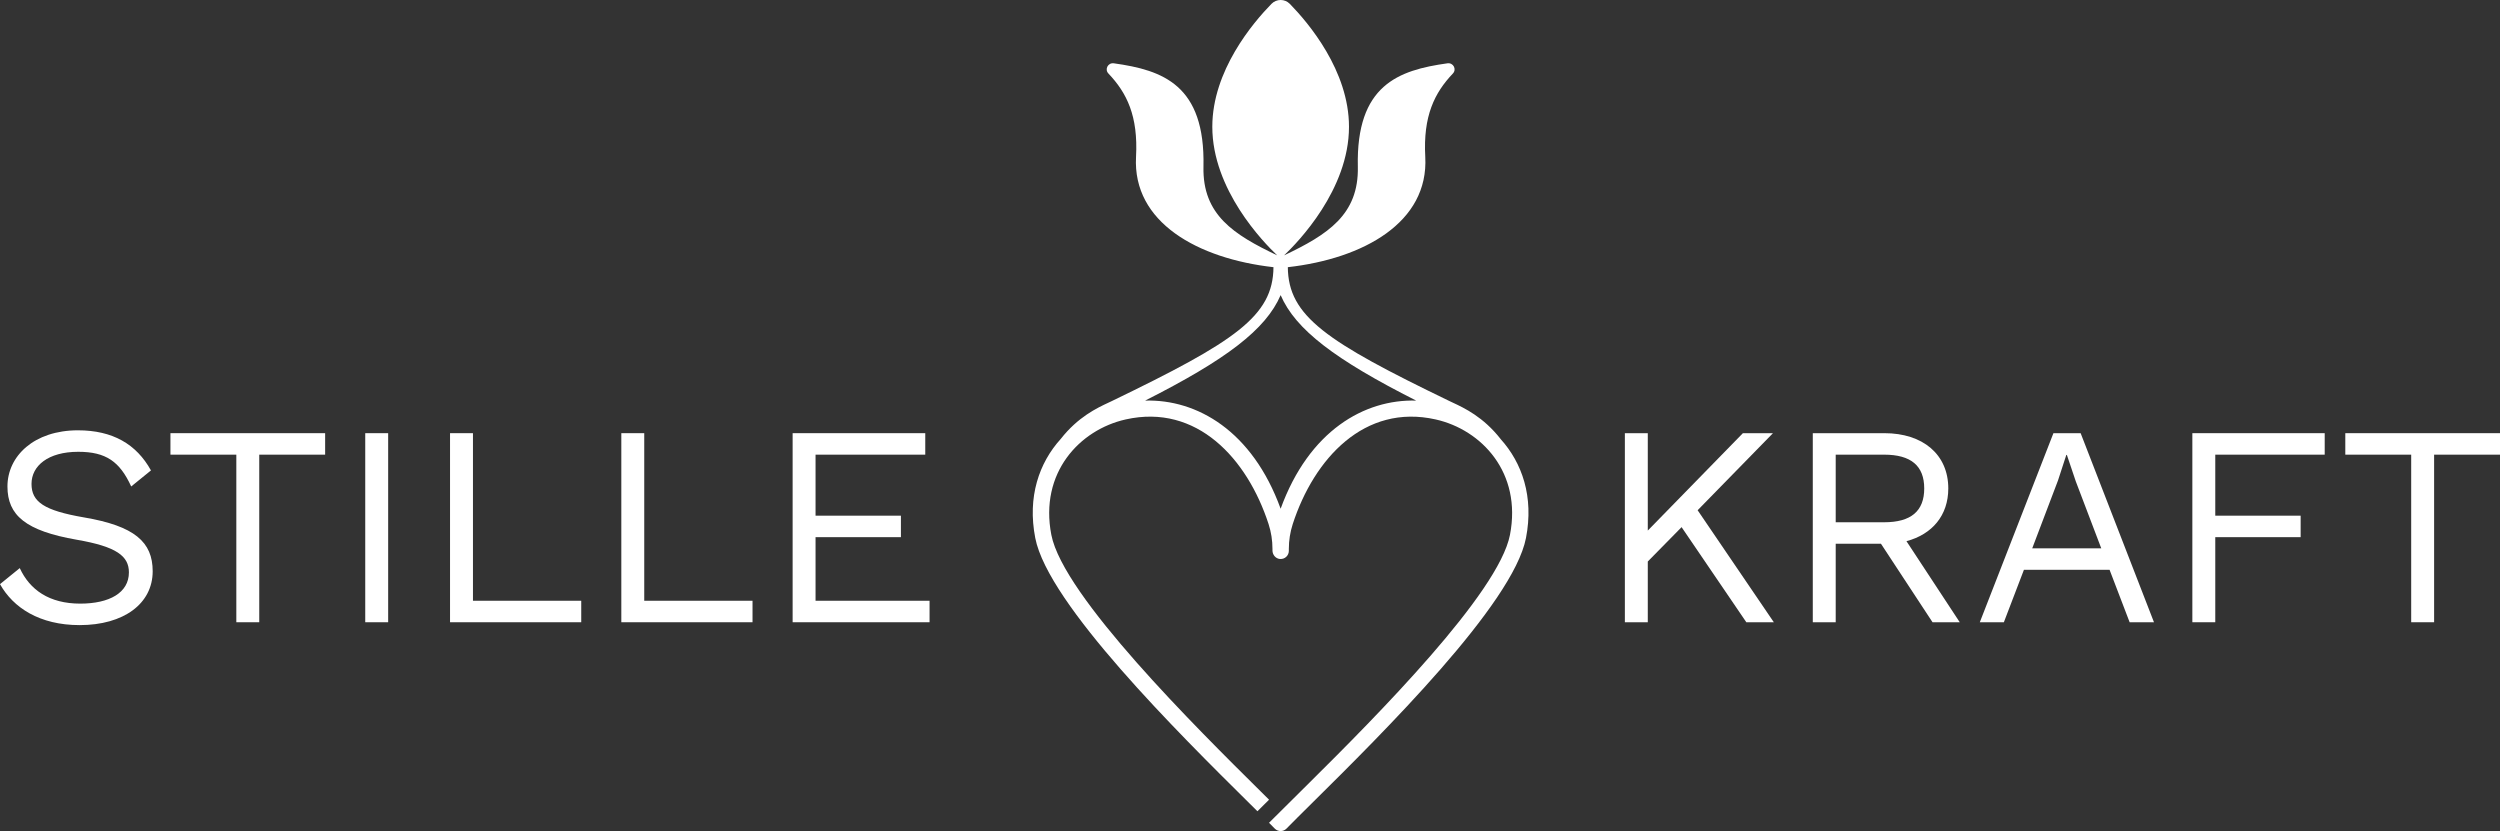 <?xml version="1.0" encoding="UTF-8"?><svg id="b" xmlns="http://www.w3.org/2000/svg" viewBox="0 0 1221.79 406.17"><rect x="0" y="0" width="1221.79" height="406.17" fill="#333333" stroke="none"/><defs><style>.d{fill:#fff;}</style></defs><g id="c"><path class="d" d="M733.35,214.52c-8.45-10.77-17.73-15.12-23.34-17.74-.58-.27-1.12-.52-1.61-.76-60.22-29.1-78.81-41.45-79.02-65.44,36.97-4.18,68.92-21.87,67.17-53.92-1.1-20.03,4.53-31.3,13.5-40.74,1.96-2.06.2-5.38-2.66-4.98-23.96,3.34-44.69,10.61-43.8,50.54.52,23.51-14.81,33.21-36.04,43.32,6.74-6.38,31.72-32.08,31.72-62.84,0-27.39-19.83-50.79-28.93-60.09-2.45-2.5-6.49-2.5-8.94,0-9.1,9.3-28.93,32.69-28.93,60.09,0,30.76,24.98,56.46,31.72,62.84-21.24-10.12-36.57-19.81-36.04-43.32.89-39.93-19.83-47.2-43.8-50.54-2.86-.4-4.62,2.92-2.66,4.98,8.97,9.44,14.59,20.71,13.5,40.74-1.75,32.04,30.2,49.73,67.17,53.92-.21,23.99-18.8,36.33-79.02,65.44-.5.24-1.04.49-1.61.76-5.61,2.62-14.89,6.97-23.34,17.74-10.56,11.66-16.36,28.26-12.45,48.41,6.26,32.26,70.21,95.55,104.56,129.56,1.4,1.38,2.74,2.71,4.02,3.98l5.68-5.64c-1.3-1.29-2.64-2.62-4.06-4.03-31.34-31.02-96.55-95.56-102.34-125.4-5.89-30.36,13.82-51.36,36.35-56.42,34.74-7.79,59.41,19.11,69.81,51.13,1.28,3.93,1.91,8.03,1.91,12.16v.76c0,2.09,1.53,3.95,3.61,4.15,2.39.23,4.39-1.64,4.39-3.98v-.93c0-4.13.64-8.23,1.91-12.16,10.41-32.02,35.08-58.92,69.81-51.13,22.52,5.05,42.24,26.05,36.35,56.42-5.53,28.52-65.37,88.76-98.01,121.11l-19.74,19.6c1.03,1.03,1.97,1.99,2.82,2.85.01.01.02.02.03.03.01.01.02.02.03.03.1.1.22.17.33.26.09.07.18.15.27.22.13.09.28.15.42.22.09.05.18.1.27.14.17.07.34.11.51.15.08.02.15.05.23.07.25.05.51.07.76.07,0,0,0,0,0,0s0,0,0,0c.26,0,.51-.03.76-.07.08-.02.15-.05.23-.07.17-.04.34-.09.51-.15.09-.04.18-.1.27-.14.14-.07.29-.14.42-.22.1-.06.18-.15.27-.22.11-.09.22-.16.33-.26.01-.01.02-.02.03-.03.01-.01.02-.02.03-.03,3.07-3.14,7.44-7.47,12.5-12.48,34.36-34,98.31-97.3,104.56-129.56,3.91-20.15-1.89-36.75-12.45-48.41ZM625.87,248.62c-13.84-38.09-40.94-53.58-66.24-52.84,39.68-20.07,59.01-34.73,66.24-51.55,7.23,16.82,26.56,31.48,66.24,51.55-25.3-.74-52.39,14.74-66.24,52.84Z"/><path class="d" d="M73.78,229.9l-9.66,7.84c-5.6-12.18-12.32-16.94-25.9-16.94-14.7,0-22.82,6.86-22.82,15.68s6.16,13.02,25.62,16.38c24.78,4.2,33.6,12.04,33.6,26.32,0,15.82-14.14,26.32-35.7,26.32-19.6,0-32.48-8.54-38.92-20.02l9.66-7.84c4.9,10.64,14.42,17.36,29.54,17.36,14.28,0,23.8-5.32,23.8-15.26,0-7.98-6.02-12.6-25.48-15.96-24.92-4.34-33.88-11.9-33.88-26.04,0-14.84,13.02-27.44,34.44-27.44,16.94,0,28.56,6.72,35.7,19.6Z"/><path class="d" d="M158.9,222.2h-32.2v81.9h-11.2v-81.9h-32.2v-10.5h75.6v10.5Z"/><path class="d" d="M189.7,304.1h-11.2v-92.4h11.2v92.4Z"/><path class="d" d="M284.06,293.6v10.5h-64.12v-92.4h11.2v81.9h52.92Z"/><path class="d" d="M367.77,293.6v10.5h-64.12v-92.4h11.2v81.9h52.92Z"/><path class="d" d="M454.29,293.6v10.5h-66.92v-92.4h64.82v10.5h-53.62v29.82h41.72v10.5h-41.72v31.08h55.72Z"/><path class="d" d="M821.82,257.62l-16.52,16.8v29.68h-11.2v-92.4h11.2v47.6l46.48-47.6h14.7l-36.82,37.66,37.24,54.74h-13.44l-31.64-46.48Z"/><path class="d" d="M919.26,265.74h-22.12v38.36h-11.2v-92.4h35c18.76,0,31.22,10.36,31.22,27.02,0,13.16-7.84,22.4-20.44,25.76l26.04,39.62h-13.3l-25.2-38.36ZM897.14,255.24h23.66c13.16,0,19.6-5.46,19.6-16.52s-6.44-16.52-19.6-16.52h-23.66v33.04Z"/><path class="d" d="M1030.98,278.48h-41.86l-9.8,25.62h-11.76l35.98-92.4h13.3l35.84,92.4h-11.9l-9.8-25.62ZM1026.92,267.98l-12.46-32.76-4.34-12.88h-.28l-4.06,12.46-12.6,33.18h33.74Z"/><path class="d" d="M1082.64,222.2v29.82h41.72v10.5h-41.72v41.58h-11.2v-92.4h64.68v10.5h-53.48Z"/><path class="d" d="M1221.79,222.2h-32.2v81.9h-11.2v-81.9h-32.2v-10.5h75.6v10.5Z"/></g></svg>